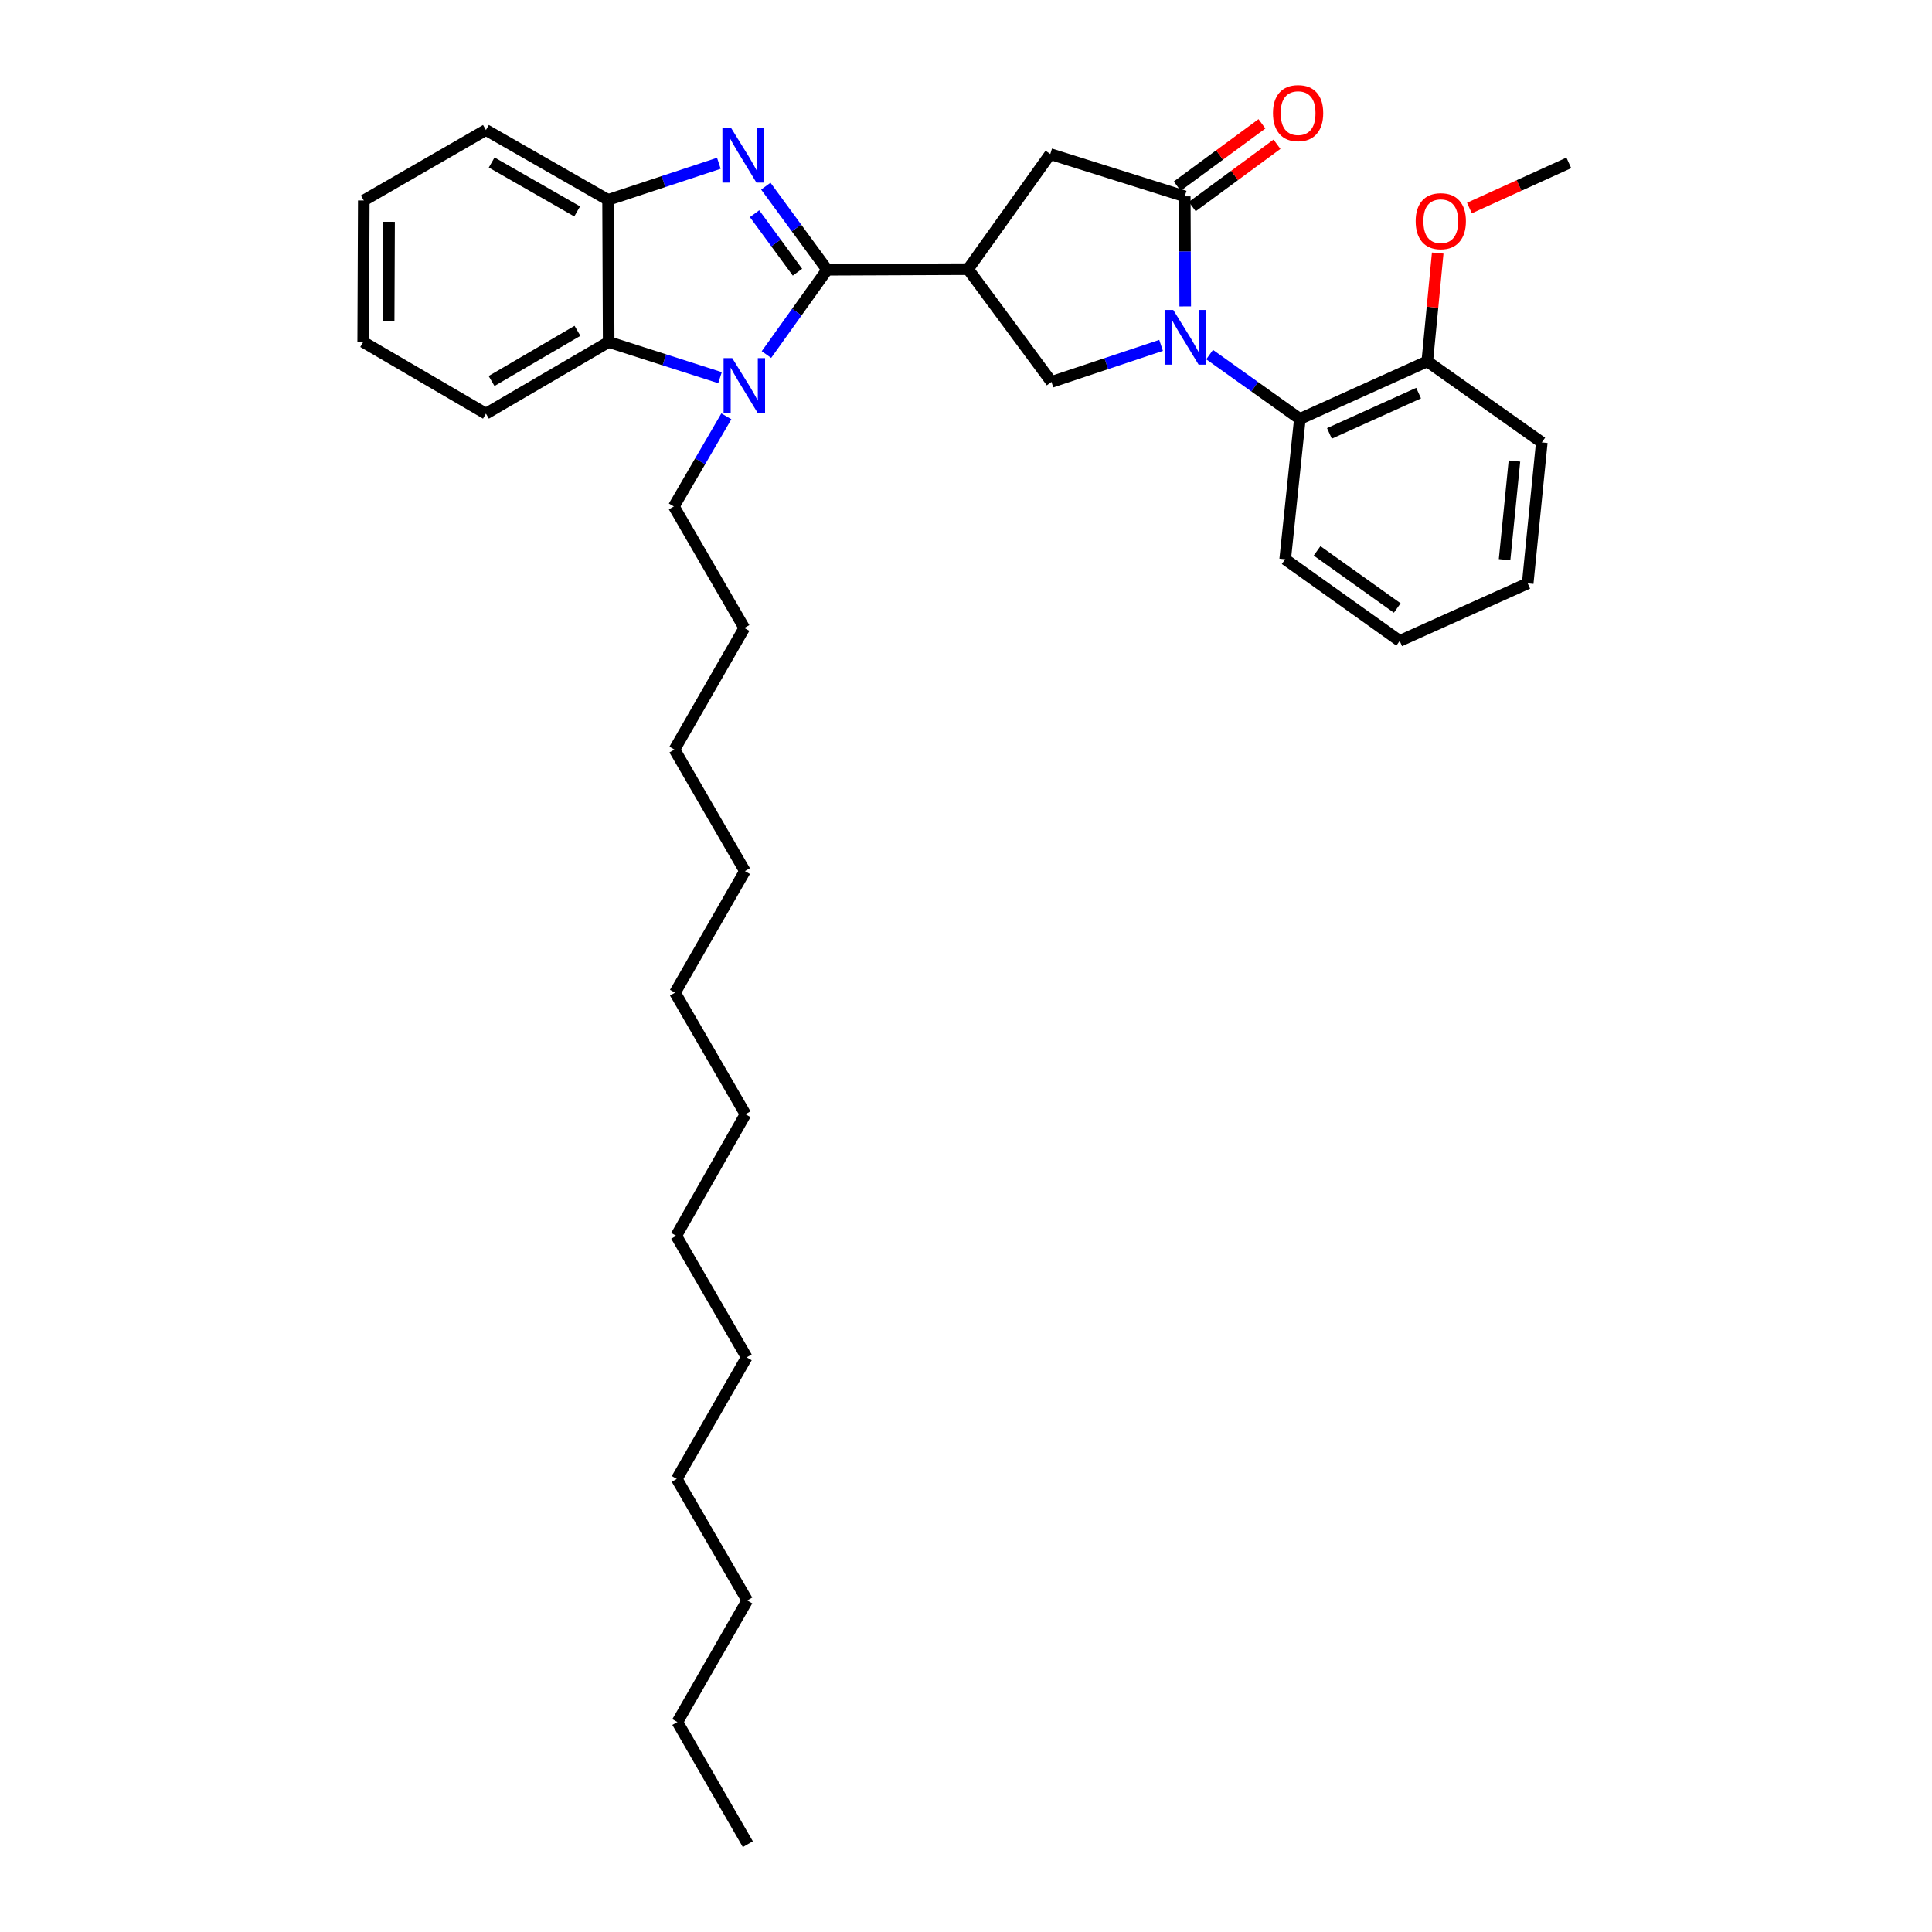 <?xml version='1.0' encoding='iso-8859-1'?>
<svg version='1.1' baseProfile='full'
              xmlns='http://www.w3.org/2000/svg'
                      xmlns:rdkit='http://www.rdkit.org/xml'
                      xmlns:xlink='http://www.w3.org/1999/xlink'
                  xml:space='preserve'
width='1000px' height='1000px' viewBox='0 0 1000 1000'>
<!-- END OF HEADER -->
<rect style='opacity:1.0;fill:#FFFFFF;stroke:none' width='1000' height='1000' x='0' y='0'> </rect>
<path class='bond-1' d='M 428.118,139.623 L 412.253,117.987' style='fill:none;fill-rule:evenodd;stroke:#000000;stroke-width:6px;stroke-linecap:butt;stroke-linejoin:miter;stroke-opacity:1' />
<path class='bond-1' d='M 412.253,117.987 L 396.388,96.352' style='fill:none;fill-rule:evenodd;stroke:#0000FF;stroke-width:6px;stroke-linecap:butt;stroke-linejoin:miter;stroke-opacity:1' />
<path class='bond-1' d='M 412.77,140.897 L 401.664,125.752' style='fill:none;fill-rule:evenodd;stroke:#000000;stroke-width:6px;stroke-linecap:butt;stroke-linejoin:miter;stroke-opacity:1' />
<path class='bond-1' d='M 401.664,125.752 L 390.559,110.607' style='fill:none;fill-rule:evenodd;stroke:#0000FF;stroke-width:6px;stroke-linecap:butt;stroke-linejoin:miter;stroke-opacity:1' />
<path class='bond-2' d='M 428.118,139.623 L 412.415,161.571' style='fill:none;fill-rule:evenodd;stroke:#000000;stroke-width:6px;stroke-linecap:butt;stroke-linejoin:miter;stroke-opacity:1' />
<path class='bond-2' d='M 412.415,161.571 L 396.711,183.518' style='fill:none;fill-rule:evenodd;stroke:#0000FF;stroke-width:6px;stroke-linecap:butt;stroke-linejoin:miter;stroke-opacity:1' />
<path class='bond-3' d='M 428.118,139.623 L 501.065,139.324' style='fill:none;fill-rule:evenodd;stroke:#000000;stroke-width:6px;stroke-linecap:butt;stroke-linejoin:miter;stroke-opacity:1' />
<path class='bond-0' d='M 600.968,178.768 L 572.598,188.225' style='fill:none;fill-rule:evenodd;stroke:#0000FF;stroke-width:6px;stroke-linecap:butt;stroke-linejoin:miter;stroke-opacity:1' />
<path class='bond-0' d='M 572.598,188.225 L 544.227,197.681' style='fill:none;fill-rule:evenodd;stroke:#000000;stroke-width:6px;stroke-linecap:butt;stroke-linejoin:miter;stroke-opacity:1' />
<path class='bond-8' d='M 626.094,183.534 L 649.448,200.186' style='fill:none;fill-rule:evenodd;stroke:#0000FF;stroke-width:6px;stroke-linecap:butt;stroke-linejoin:miter;stroke-opacity:1' />
<path class='bond-8' d='M 649.448,200.186 L 672.803,216.837' style='fill:none;fill-rule:evenodd;stroke:#000000;stroke-width:6px;stroke-linecap:butt;stroke-linejoin:miter;stroke-opacity:1' />
<path class='bond-35' d='M 613.467,158.595 L 613.347,130.114' style='fill:none;fill-rule:evenodd;stroke:#0000FF;stroke-width:6px;stroke-linecap:butt;stroke-linejoin:miter;stroke-opacity:1' />
<path class='bond-35' d='M 613.347,130.114 L 613.228,101.633' style='fill:none;fill-rule:evenodd;stroke:#000000;stroke-width:6px;stroke-linecap:butt;stroke-linejoin:miter;stroke-opacity:1' />
<path class='bond-7' d='M 372.076,84.511 L 343.407,93.984' style='fill:none;fill-rule:evenodd;stroke:#0000FF;stroke-width:6px;stroke-linecap:butt;stroke-linejoin:miter;stroke-opacity:1' />
<path class='bond-7' d='M 343.407,93.984 L 314.738,103.456' style='fill:none;fill-rule:evenodd;stroke:#000000;stroke-width:6px;stroke-linecap:butt;stroke-linejoin:miter;stroke-opacity:1' />
<path class='bond-6' d='M 372.679,195.487 L 343.862,186.251' style='fill:none;fill-rule:evenodd;stroke:#0000FF;stroke-width:6px;stroke-linecap:butt;stroke-linejoin:miter;stroke-opacity:1' />
<path class='bond-6' d='M 343.862,186.251 L 315.044,177.016' style='fill:none;fill-rule:evenodd;stroke:#000000;stroke-width:6px;stroke-linecap:butt;stroke-linejoin:miter;stroke-opacity:1' />
<path class='bond-12' d='M 375.958,215.491 L 362.374,238.81' style='fill:none;fill-rule:evenodd;stroke:#0000FF;stroke-width:6px;stroke-linecap:butt;stroke-linejoin:miter;stroke-opacity:1' />
<path class='bond-12' d='M 362.374,238.81 L 348.789,262.13' style='fill:none;fill-rule:evenodd;stroke:#000000;stroke-width:6px;stroke-linecap:butt;stroke-linejoin:miter;stroke-opacity:1' />
<path class='bond-5' d='M 501.065,139.324 L 544.227,197.681' style='fill:none;fill-rule:evenodd;stroke:#000000;stroke-width:6px;stroke-linecap:butt;stroke-linejoin:miter;stroke-opacity:1' />
<path class='bond-9' d='M 501.065,139.324 L 543.615,79.749' style='fill:none;fill-rule:evenodd;stroke:#000000;stroke-width:6px;stroke-linecap:butt;stroke-linejoin:miter;stroke-opacity:1' />
<path class='bond-4' d='M 613.228,101.633 L 543.615,79.749' style='fill:none;fill-rule:evenodd;stroke:#000000;stroke-width:6px;stroke-linecap:butt;stroke-linejoin:miter;stroke-opacity:1' />
<path class='bond-10' d='M 617.118,106.921 L 639.04,90.792' style='fill:none;fill-rule:evenodd;stroke:#000000;stroke-width:6px;stroke-linecap:butt;stroke-linejoin:miter;stroke-opacity:1' />
<path class='bond-10' d='M 639.04,90.792 L 660.961,74.663' style='fill:none;fill-rule:evenodd;stroke:#FF0000;stroke-width:6px;stroke-linecap:butt;stroke-linejoin:miter;stroke-opacity:1' />
<path class='bond-10' d='M 609.337,96.344 L 631.258,80.216' style='fill:none;fill-rule:evenodd;stroke:#000000;stroke-width:6px;stroke-linecap:butt;stroke-linejoin:miter;stroke-opacity:1' />
<path class='bond-10' d='M 631.258,80.216 L 653.18,64.087' style='fill:none;fill-rule:evenodd;stroke:#FF0000;stroke-width:6px;stroke-linecap:butt;stroke-linejoin:miter;stroke-opacity:1' />
<path class='bond-14' d='M 315.044,177.016 L 251.522,214.109' style='fill:none;fill-rule:evenodd;stroke:#000000;stroke-width:6px;stroke-linecap:butt;stroke-linejoin:miter;stroke-opacity:1' />
<path class='bond-14' d='M 298.895,171.241 L 254.429,197.206' style='fill:none;fill-rule:evenodd;stroke:#000000;stroke-width:6px;stroke-linecap:butt;stroke-linejoin:miter;stroke-opacity:1' />
<path class='bond-34' d='M 315.044,177.016 L 314.738,103.456' style='fill:none;fill-rule:evenodd;stroke:#000000;stroke-width:6px;stroke-linecap:butt;stroke-linejoin:miter;stroke-opacity:1' />
<path class='bond-16' d='M 314.738,103.456 L 251.522,67.289' style='fill:none;fill-rule:evenodd;stroke:#000000;stroke-width:6px;stroke-linecap:butt;stroke-linejoin:miter;stroke-opacity:1' />
<path class='bond-16' d='M 298.735,109.428 L 254.484,84.111' style='fill:none;fill-rule:evenodd;stroke:#000000;stroke-width:6px;stroke-linecap:butt;stroke-linejoin:miter;stroke-opacity:1' />
<path class='bond-11' d='M 672.803,216.837 L 738.761,187.046' style='fill:none;fill-rule:evenodd;stroke:#000000;stroke-width:6px;stroke-linecap:butt;stroke-linejoin:miter;stroke-opacity:1' />
<path class='bond-11' d='M 688.102,224.335 L 734.272,203.481' style='fill:none;fill-rule:evenodd;stroke:#000000;stroke-width:6px;stroke-linecap:butt;stroke-linejoin:miter;stroke-opacity:1' />
<path class='bond-15' d='M 672.803,216.837 L 665.202,289.477' style='fill:none;fill-rule:evenodd;stroke:#000000;stroke-width:6px;stroke-linecap:butt;stroke-linejoin:miter;stroke-opacity:1' />
<path class='bond-13' d='M 738.761,187.046 L 741.458,159.018' style='fill:none;fill-rule:evenodd;stroke:#000000;stroke-width:6px;stroke-linecap:butt;stroke-linejoin:miter;stroke-opacity:1' />
<path class='bond-13' d='M 741.458,159.018 L 744.154,130.99' style='fill:none;fill-rule:evenodd;stroke:#FF0000;stroke-width:6px;stroke-linecap:butt;stroke-linejoin:miter;stroke-opacity:1' />
<path class='bond-17' d='M 738.761,187.046 L 798.03,228.99' style='fill:none;fill-rule:evenodd;stroke:#000000;stroke-width:6px;stroke-linecap:butt;stroke-linejoin:miter;stroke-opacity:1' />
<path class='bond-19' d='M 348.789,262.13 L 385.262,325.039' style='fill:none;fill-rule:evenodd;stroke:#000000;stroke-width:6px;stroke-linecap:butt;stroke-linejoin:miter;stroke-opacity:1' />
<path class='bond-18' d='M 760.569,107.673 L 786.292,95.987' style='fill:none;fill-rule:evenodd;stroke:#FF0000;stroke-width:6px;stroke-linecap:butt;stroke-linejoin:miter;stroke-opacity:1' />
<path class='bond-18' d='M 786.292,95.987 L 812.014,84.3' style='fill:none;fill-rule:evenodd;stroke:#000000;stroke-width:6px;stroke-linecap:butt;stroke-linejoin:miter;stroke-opacity:1' />
<path class='bond-29' d='M 251.522,214.109 L 187.986,177.016' style='fill:none;fill-rule:evenodd;stroke:#000000;stroke-width:6px;stroke-linecap:butt;stroke-linejoin:miter;stroke-opacity:1' />
<path class='bond-30' d='M 665.202,289.477 L 724.478,331.728' style='fill:none;fill-rule:evenodd;stroke:#000000;stroke-width:6px;stroke-linecap:butt;stroke-linejoin:miter;stroke-opacity:1' />
<path class='bond-30' d='M 681.715,285.123 L 723.208,314.698' style='fill:none;fill-rule:evenodd;stroke:#000000;stroke-width:6px;stroke-linecap:butt;stroke-linejoin:miter;stroke-opacity:1' />
<path class='bond-31' d='M 251.522,67.289 L 188.292,103.763' style='fill:none;fill-rule:evenodd;stroke:#000000;stroke-width:6px;stroke-linecap:butt;stroke-linejoin:miter;stroke-opacity:1' />
<path class='bond-33' d='M 798.03,228.99 L 790.736,301.936' style='fill:none;fill-rule:evenodd;stroke:#000000;stroke-width:6px;stroke-linecap:butt;stroke-linejoin:miter;stroke-opacity:1' />
<path class='bond-33' d='M 783.871,238.625 L 778.765,289.688' style='fill:none;fill-rule:evenodd;stroke:#000000;stroke-width:6px;stroke-linecap:butt;stroke-linejoin:miter;stroke-opacity:1' />
<path class='bond-27' d='M 385.262,325.039 L 349.095,387.962' style='fill:none;fill-rule:evenodd;stroke:#000000;stroke-width:6px;stroke-linecap:butt;stroke-linejoin:miter;stroke-opacity:1' />
<path class='bond-20' d='M 350.605,891.315 L 386.772,828.399' style='fill:none;fill-rule:evenodd;stroke:#000000;stroke-width:6px;stroke-linecap:butt;stroke-linejoin:miter;stroke-opacity:1' />
<path class='bond-32' d='M 350.605,891.315 L 387.079,954.545' style='fill:none;fill-rule:evenodd;stroke:#000000;stroke-width:6px;stroke-linecap:butt;stroke-linejoin:miter;stroke-opacity:1' />
<path class='bond-21' d='M 386.772,828.399 L 350.299,765.49' style='fill:none;fill-rule:evenodd;stroke:#000000;stroke-width:6px;stroke-linecap:butt;stroke-linejoin:miter;stroke-opacity:1' />
<path class='bond-22' d='M 349.387,513.802 L 385.569,450.879' style='fill:none;fill-rule:evenodd;stroke:#000000;stroke-width:6px;stroke-linecap:butt;stroke-linejoin:miter;stroke-opacity:1' />
<path class='bond-23' d='M 349.387,513.802 L 385.861,576.726' style='fill:none;fill-rule:evenodd;stroke:#000000;stroke-width:6px;stroke-linecap:butt;stroke-linejoin:miter;stroke-opacity:1' />
<path class='bond-24' d='M 385.861,576.726 L 350.007,639.643' style='fill:none;fill-rule:evenodd;stroke:#000000;stroke-width:6px;stroke-linecap:butt;stroke-linejoin:miter;stroke-opacity:1' />
<path class='bond-25' d='M 350.007,639.643 L 386.481,702.566' style='fill:none;fill-rule:evenodd;stroke:#000000;stroke-width:6px;stroke-linecap:butt;stroke-linejoin:miter;stroke-opacity:1' />
<path class='bond-26' d='M 386.481,702.566 L 350.299,765.49' style='fill:none;fill-rule:evenodd;stroke:#000000;stroke-width:6px;stroke-linecap:butt;stroke-linejoin:miter;stroke-opacity:1' />
<path class='bond-28' d='M 349.095,387.962 L 385.569,450.879' style='fill:none;fill-rule:evenodd;stroke:#000000;stroke-width:6px;stroke-linecap:butt;stroke-linejoin:miter;stroke-opacity:1' />
<path class='bond-36' d='M 187.986,177.016 L 188.292,103.763' style='fill:none;fill-rule:evenodd;stroke:#000000;stroke-width:6px;stroke-linecap:butt;stroke-linejoin:miter;stroke-opacity:1' />
<path class='bond-36' d='M 201.162,166.083 L 201.376,114.805' style='fill:none;fill-rule:evenodd;stroke:#000000;stroke-width:6px;stroke-linecap:butt;stroke-linejoin:miter;stroke-opacity:1' />
<path class='bond-37' d='M 724.478,331.728 L 790.736,301.936' style='fill:none;fill-rule:evenodd;stroke:#000000;stroke-width:6px;stroke-linecap:butt;stroke-linejoin:miter;stroke-opacity:1' />
<path  class='atom-1' d='M 607.274 160.419
L 616.554 175.419
Q 617.474 176.899, 618.954 179.579
Q 620.434 182.259, 620.514 182.419
L 620.514 160.419
L 624.274 160.419
L 624.274 188.739
L 620.394 188.739
L 610.434 172.339
Q 609.274 170.419, 608.034 168.219
Q 606.834 166.019, 606.474 165.339
L 606.474 188.739
L 602.794 188.739
L 602.794 160.419
L 607.274 160.419
' fill='#0000FF'/>
<path  class='atom-2' d='M 378.397 66.194
L 387.677 81.194
Q 388.597 82.674, 390.077 85.354
Q 391.557 88.034, 391.637 88.194
L 391.637 66.194
L 395.397 66.194
L 395.397 94.514
L 391.517 94.514
L 381.557 78.114
Q 380.397 76.194, 379.157 73.994
Q 377.957 71.794, 377.597 71.114
L 377.597 94.514
L 373.917 94.514
L 373.917 66.194
L 378.397 66.194
' fill='#0000FF'/>
<path  class='atom-3' d='M 379.002 185.36
L 388.282 200.36
Q 389.202 201.84, 390.682 204.52
Q 392.162 207.2, 392.242 207.36
L 392.242 185.36
L 396.002 185.36
L 396.002 213.68
L 392.122 213.68
L 382.162 197.28
Q 381.002 195.36, 379.762 193.16
Q 378.562 190.96, 378.202 190.28
L 378.202 213.68
L 374.522 213.68
L 374.522 185.36
L 379.002 185.36
' fill='#0000FF'/>
<path  class='atom-11' d='M 658.891 58.55
Q 658.891 51.75, 662.251 47.95
Q 665.611 44.15, 671.891 44.15
Q 678.171 44.15, 681.531 47.95
Q 684.891 51.75, 684.891 58.55
Q 684.891 65.43, 681.491 69.35
Q 678.091 73.23, 671.891 73.23
Q 665.651 73.23, 662.251 69.35
Q 658.891 65.47, 658.891 58.55
M 671.891 70.03
Q 676.211 70.03, 678.531 67.15
Q 680.891 64.23, 680.891 58.55
Q 680.891 52.99, 678.531 50.19
Q 676.211 47.35, 671.891 47.35
Q 667.571 47.35, 665.211 50.15
Q 662.891 52.95, 662.891 58.55
Q 662.891 64.27, 665.211 67.15
Q 667.571 70.03, 671.891 70.03
' fill='#FF0000'/>
<path  class='atom-14' d='M 732.75 114.486
Q 732.75 107.686, 736.11 103.886
Q 739.47 100.086, 745.75 100.086
Q 752.03 100.086, 755.39 103.886
Q 758.75 107.686, 758.75 114.486
Q 758.75 121.366, 755.35 125.286
Q 751.95 129.166, 745.75 129.166
Q 739.51 129.166, 736.11 125.286
Q 732.75 121.406, 732.75 114.486
M 745.75 125.966
Q 750.07 125.966, 752.39 123.086
Q 754.75 120.166, 754.75 114.486
Q 754.75 108.926, 752.39 106.126
Q 750.07 103.286, 745.75 103.286
Q 741.43 103.286, 739.07 106.086
Q 736.75 108.886, 736.75 114.486
Q 736.75 120.206, 739.07 123.086
Q 741.43 125.966, 745.75 125.966
' fill='#FF0000'/>
</svg>
